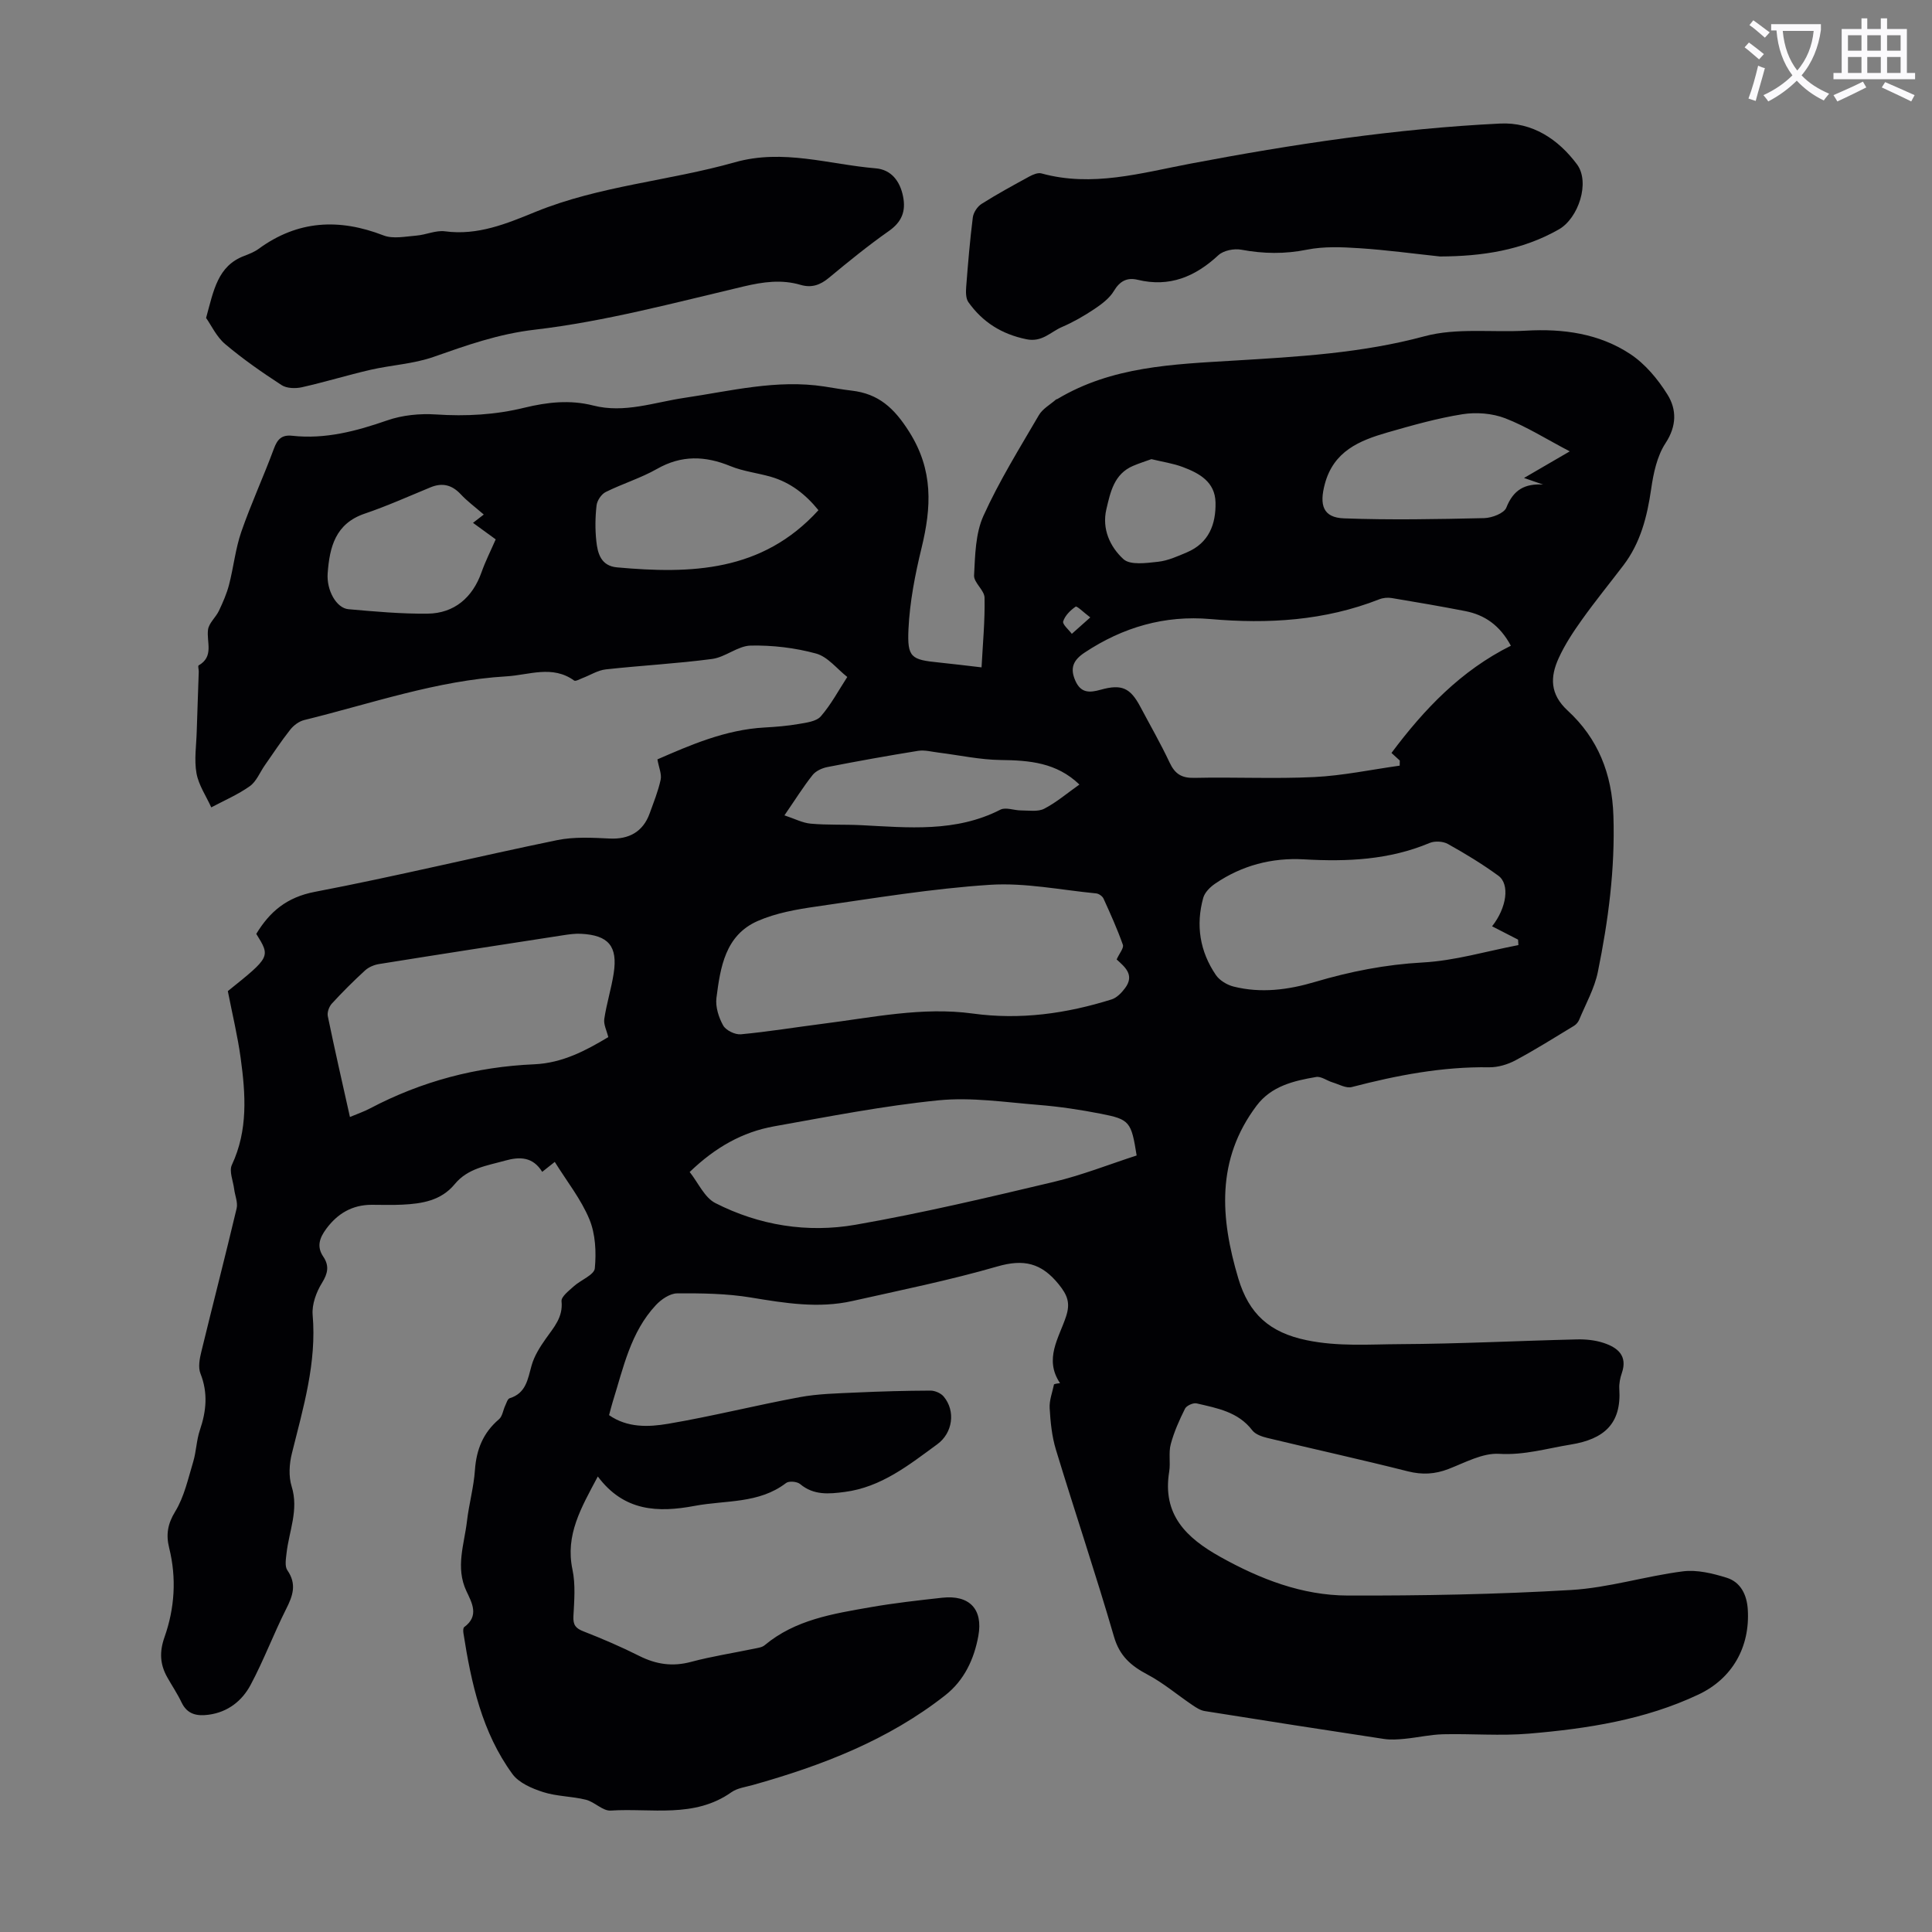 <svg enable-background="new 0 0 400 400" viewBox="0 0 400 400" xmlns="http://www.w3.org/2000/svg"><rect x="0" y="0" width="400" height="400" fill="#808080" stroke="none"/><path d="m362.1 8.8c1.1.8 2.1 1.6 3.1 2.4l-1 1.1c-1.3-1.1-2.3-2-3-2.5zm1.9 4.8c.5.2.9.4 1.4.5-.6 2.3-1.3 4.5-1.9 6.8l-1.5-.5c.8-2.1 1.4-4.3 2-6.8zm-1-9.4c1.3.9 2.4 1.8 3.4 2.5l-1 1.1c-1.4-1.2-2.4-2.1-3.2-2.6zm3.7 2.2v-1.4h10.3v1.2c-.5 3.6-1.8 6.8-4 9.4 1.5 1.6 3.4 2.8 5.7 3.8-.3.4-.7.8-1.1 1.4-2.3-1.1-4.1-2.5-5.6-4.1-1.6 1.6-3.6 3.1-5.9 4.3-.3-.5-.7-.9-1-1.3 2.4-1.1 4.4-2.5 6-4.1-1.9-2.5-3-5.6-3.3-9.3h-1.1zm8.8 0h-6.4c.3 3.3 1.3 6 3 8.2 2-2.3 3.1-5.1 3.4-8.2z" fill="#fbfafc"/><path d="m385.3 3.8h1.3v2.2h2.8v-2.2h1.3v2.2h4.1v9.1h1.7v1.3h-16.9v-1.3h1.7v-9.1h4.1v-2.2zm.4 13.1.7 1.2c-1.8.9-3.8 1.9-6 2.9-.2-.4-.5-.8-.8-1.3 2.3-1 4.3-1.9 6.1-2.8zm-3.1-6.4h2.8v-3.2h-2.8zm0 4.6h2.8v-3.3h-2.8zm4-4.6h2.8v-3.2h-2.8zm0 4.6h2.8v-3.3h-2.8zm3.7 1.9c2.1.9 4.1 1.8 6.1 2.7l-.7 1.3c-2.2-1.1-4.2-2-6.1-2.9zm3.2-9.7h-2.8v3.2h2.8zm-2.8 7.8h2.8v-3.3h-2.8z" fill="#fbfafc"/><g fill="#010104"><path d="m219.47 286.37c-3.36-4.99-.23-9.36 1.23-13.76.94-2.82.33-4.45-1.53-6.74-3.58-4.41-7.24-5.24-12.69-3.66-9.87 2.85-19.97 4.9-30.01 7.15-7.03 1.58-13.97.44-20.98-.72-5.02-.83-10.2-.9-15.31-.86-1.49.01-3.29 1.25-4.39 2.43-5.25 5.62-6.73 12.99-8.93 20.01-.26.84-.47 1.71-.76 2.77 3.79 2.64 8.16 2.48 12.22 1.79 9.13-1.55 18.13-3.82 27.24-5.51 3.82-.71 7.77-.78 11.67-.96 5.13-.24 10.27-.38 15.41-.4.93 0 2.15.52 2.74 1.23 2.52 3.01 1.87 7.55-1.33 9.88-5.86 4.29-11.58 8.88-19.15 9.87-3.25.42-6.41.74-9.24-1.63-.63-.53-2.32-.68-2.91-.22-5.65 4.33-12.5 3.53-18.89 4.73-7.65 1.44-14.67 1.17-20.09-6.08-3.46 6.5-6.76 12.09-5.25 19.26.66 3.11.37 6.46.2 9.69-.09 1.79.46 2.49 2.09 3.12 3.92 1.53 7.8 3.2 11.56 5.09 3.47 1.74 6.86 2.25 10.68 1.23 4.3-1.15 8.73-1.83 13.1-2.74.75-.16 1.63-.26 2.17-.72 6.32-5.28 14.12-6.5 21.82-7.85 4.95-.87 9.96-1.43 14.96-1.98 5.58-.61 8.46 2.34 7.46 7.89-.87 4.8-2.91 9.21-6.86 12.31-11.82 9.29-25.55 14.57-39.85 18.58-1.5.42-3.19.63-4.4 1.48-7.72 5.47-16.59 3.26-25.01 3.81-1.64.11-3.33-1.79-5.12-2.24-2.91-.73-6.04-.68-8.87-1.59-2.31-.74-5.02-1.9-6.36-3.74-6.3-8.63-8.53-18.81-10.14-29.15-.07-.42-.08-1.1.16-1.27 3.18-2.32 1.57-5.07.45-7.46-2.3-4.91-.44-9.67.12-14.46.41-3.55 1.41-7.05 1.65-10.6.3-4.25 1.7-7.72 4.98-10.51.71-.6.84-1.87 1.29-2.82.26-.55.49-1.39.92-1.53 3.41-1.05 3.74-3.94 4.54-6.78.55-1.97 1.73-3.83 2.93-5.53 1.66-2.37 3.61-4.43 3.27-7.77-.1-.94 1.52-2.17 2.52-3.08 1.45-1.32 4.24-2.37 4.37-3.73.32-3.35.14-7.1-1.12-10.15-1.72-4.16-4.64-7.82-7.17-11.89-.98.77-1.73 1.37-2.6 2.06-1.94-3.13-4.63-3.18-7.7-2.32-3.75 1.05-7.71 1.57-10.41 4.86-2.82 3.42-6.76 4.05-10.83 4.25-2.12.11-4.25.03-6.38.03-4 .01-7.04 1.79-9.39 4.97-1.37 1.86-2.05 3.66-.61 5.78 1.25 1.86.96 3.44-.28 5.43-1.18 1.9-2.11 4.45-1.93 6.6.86 9.96-1.96 19.26-4.3 28.7-.54 2.16-.7 4.74-.05 6.82 1.52 4.87-.55 9.27-1.06 13.87-.13 1.16-.39 2.68.17 3.49 1.99 2.86 1.15 5.27-.25 8.03-2.6 5.16-4.63 10.61-7.35 15.7-1.77 3.32-4.71 5.66-8.72 6.19-2.4.31-4.39-.06-5.58-2.55-.86-1.81-2-3.49-2.98-5.24-1.49-2.67-1.63-5.22-.55-8.28 2.11-5.98 2.52-12.23.96-18.49-.67-2.7-.33-4.93 1.25-7.51 1.87-3.05 2.67-6.79 3.73-10.3.64-2.13.67-4.46 1.38-6.55 1.34-3.94 1.71-7.72.12-11.73-.51-1.3-.17-3.08.19-4.54 2.4-9.88 4.95-19.73 7.3-29.63.29-1.23-.34-2.67-.51-4.01-.21-1.69-1.09-3.71-.47-5.02 3.37-7.19 2.84-14.63 1.82-22.09-.63-4.61-1.74-9.16-2.66-13.88 8.84-7.1 8.84-7.1 5.89-11.85 2.79-4.61 6.32-7.59 12.11-8.7 16.8-3.21 33.43-7.26 50.18-10.71 3.52-.72 7.28-.5 10.91-.33 3.96.19 6.88-1.41 8.24-5.19.83-2.31 1.77-4.61 2.28-6.99.25-1.16-.37-2.5-.67-4.21 6.74-2.93 14.03-6.15 22.19-6.6 2.34-.13 4.7-.32 7.01-.72 1.62-.28 3.7-.52 4.63-1.59 2.13-2.45 3.69-5.4 5.48-8.15-2.14-1.68-4.04-4.19-6.46-4.85-4.35-1.19-9.02-1.74-13.53-1.65-2.68.06-5.25 2.41-8 2.77-7.3.97-14.68 1.35-22.01 2.16-1.66.18-3.22 1.2-4.84 1.81-.57.22-1.42.71-1.71.5-4.51-3.26-9.34-1.14-14.01-.87-14.41.85-28 5.64-41.88 9.05-1.07.26-2.19 1.1-2.89 1.99-1.87 2.36-3.53 4.9-5.26 7.37-1.03 1.47-1.74 3.36-3.11 4.33-2.46 1.75-5.3 2.96-7.98 4.39-1.06-2.35-2.62-4.61-3.06-7.07-.5-2.79-.03-5.76.05-8.65.12-4.13.29-8.25.42-12.38.01-.44-.21-1.19-.03-1.29 3.23-1.85 1.61-4.82 1.95-7.4.18-1.38 1.61-2.55 2.26-3.92.82-1.74 1.61-3.53 2.09-5.38.94-3.63 1.32-7.44 2.54-10.97 2.01-5.8 4.6-11.4 6.73-17.16.73-1.99 1.62-2.96 3.81-2.72 6.84.75 13.24-.95 19.66-3.18 3.15-1.1 6.77-1.45 10.12-1.23 6.21.41 12.27.08 18.3-1.4 4.72-1.15 9.44-1.68 14.25-.45 6.46 1.65 12.62-.67 18.87-1.59 9.61-1.42 19.12-3.86 28.96-2.35 1.88.29 3.75.63 5.64.85 5.59.64 8.83 3.6 11.94 8.53 5.04 7.97 4.6 15.64 2.56 24.04-1.34 5.5-2.44 11.16-2.71 16.79-.28 5.95.57 6.36 6.37 6.94 2.77.28 5.54.63 8.76 1 .26-4.94.72-9.69.62-14.43-.03-1.55-2.25-3.12-2.17-4.61.22-4.16.28-8.66 1.94-12.33 3.26-7.21 7.48-13.99 11.48-20.85.77-1.32 2.33-2.17 3.54-3.23.08-.07.22-.06.31-.12 11.28-6.75 23.91-7.18 36.51-7.94 13.26-.8 26.46-1.53 39.48-5.04 6.63-1.79 14.01-.76 21.04-1.16 7.67-.44 15.11.59 21.54 4.83 3.11 2.05 5.75 5.23 7.74 8.43 1.89 3.05 1.92 6.47-.42 10.03-1.75 2.66-2.5 6.2-2.97 9.46-.83 5.74-2.2 11.18-5.77 15.86-2.85 3.74-5.82 7.38-8.55 11.21-1.81 2.53-3.56 5.18-4.84 8-1.77 3.88-1.83 7.43 1.87 10.84 6.27 5.77 9.19 13.06 9.47 21.8.36 10.96-1.05 21.66-3.22 32.3-.7 3.43-2.51 6.63-3.87 9.91-.2.48-.61.98-1.06 1.25-4.01 2.43-7.98 4.93-12.11 7.14-1.62.87-3.63 1.47-5.44 1.45-9.72-.15-19.12 1.66-28.46 4.09-1.18.31-2.68-.57-4.01-.97-1.15-.35-2.35-1.29-3.38-1.11-4.64.79-9.26 1.87-12.32 5.93-8.41 11.16-7.53 23.25-3.79 35.78 2.19 7.33 6.45 11.2 14.17 12.79 6.54 1.35 12.92.84 19.34.81 12.19-.06 24.37-.69 36.56-.98 1.87-.05 3.84.15 5.6.74 2.84.95 4.97 2.61 3.74 6.21-.36 1.04-.6 2.21-.53 3.3.47 7.23-3.18 10.41-10.06 11.52-4.93.8-9.6 2.23-14.81 1.92-3.42-.21-7.05 1.81-10.47 3.13-2.83 1.1-5.47 1.24-8.45.49-9.65-2.44-19.37-4.57-29.04-6.9-1.13-.27-2.51-.74-3.16-1.59-2.93-3.84-7.29-4.58-11.51-5.57-.71-.17-2.09.45-2.41 1.08-1.18 2.36-2.28 4.82-2.96 7.37-.48 1.79-.02 3.81-.32 5.67-1.46 8.92 3.53 13.72 10.59 17.66 8.26 4.61 16.94 7.97 26.37 8 15.42.04 30.87-.24 46.26-1.15 7.76-.46 15.38-2.87 23.14-3.86 2.93-.37 6.15.42 9.05 1.32 2.92.91 4.19 3.54 4.38 6.57.49 7.79-3.21 14.31-10.2 17.61-11.1 5.24-23.04 7.08-35.09 8.1-5.89.5-11.86-.01-17.8.13-2.65.07-5.28.68-7.93.94-1.43.14-2.91.24-4.31.03-12.37-1.87-24.74-3.8-37.09-5.77-.9-.14-1.78-.71-2.56-1.24-3.11-2.1-6.01-4.58-9.3-6.32-3.42-1.81-5.78-3.83-6.94-7.84-3.77-12.97-8.09-25.79-12.02-38.71-.84-2.75-1.13-5.71-1.3-8.6-.1-1.62.57-3.29.9-4.94.39-.15.82-.19 1.25-.24zm93.34-152.68c-2.3-4.26-5.45-6.4-9.49-7.18-5.04-.98-10.1-1.85-15.17-2.69-.83-.14-1.81-.05-2.59.26-11.3 4.44-22.99 5.13-34.95 4.09-9.46-.83-18.12 1.68-26.05 6.94-2.38 1.58-3.07 3.22-1.92 5.83 1.14 2.58 2.93 2.51 5.25 1.86 4.37-1.22 6.13-.37 8.2 3.52 2.04 3.85 4.22 7.63 6.07 11.57 1.1 2.34 2.47 3.22 5.12 3.16 8.27-.19 16.57.23 24.83-.17 5.92-.29 11.79-1.54 17.68-2.36.01-.35.02-.71.02-1.06-.6-.55-1.2-1.09-1.72-1.57 6.8-9.1 14.39-17.05 24.72-22.2zm-81.62 64.95c.59-1.3 1.52-2.37 1.29-3.03-1.15-3.26-2.58-6.42-4.01-9.57-.23-.5-.97-1.02-1.52-1.07-7.33-.71-14.72-2.25-21.98-1.78-12.02.78-23.96 2.77-35.9 4.49-4.13.59-8.41 1.34-12.19 3-6.74 2.95-7.74 9.6-8.55 15.94-.23 1.84.47 4.04 1.4 5.7.57 1.01 2.46 1.93 3.66 1.82 5.67-.53 11.3-1.46 16.96-2.18 10.31-1.3 20.61-3.54 31.03-2.12 9.91 1.36 19.39.01 28.76-2.92 1.08-.34 2.09-1.39 2.8-2.35 2.06-2.76-.13-4.43-1.75-5.93zm-88.4 44.01c1.78 2.24 3.06 5.28 5.31 6.43 9.1 4.64 19.07 6.23 29.04 4.49 13.74-2.4 27.36-5.63 40.94-8.85 5.9-1.4 11.6-3.66 17.25-5.49-1.11-6.97-1.42-7.47-7.36-8.63-4.27-.84-8.61-1.49-12.94-1.84-6.9-.55-13.92-1.63-20.73-.95-11.42 1.14-22.74 3.37-34.06 5.39-6.5 1.17-12.12 4.32-17.45 9.45zm-16.85-27.93c-.33-1.35-1-2.62-.83-3.75.47-3.18 1.46-6.28 1.95-9.46.86-5.62-1.08-7.89-6.77-8.18-1.21-.06-2.46.11-3.67.3-12.71 1.96-25.42 3.92-38.11 5.96-1.03.16-2.16.63-2.92 1.32-2.39 2.19-4.7 4.49-6.89 6.88-.57.62-1 1.81-.83 2.61 1.42 6.88 2.99 13.74 4.58 20.86 1.54-.65 2.91-1.11 4.17-1.78 10.65-5.61 22.01-8.62 34-9.13 5.83-.26 10.67-2.84 15.32-5.63zm182.98-22.94c3.05-3.87 3.71-8.72 1.29-10.48-3.32-2.42-6.86-4.57-10.45-6.57-1.01-.56-2.71-.65-3.78-.2-8.38 3.52-17.09 3.9-26 3.39-6.64-.38-12.86 1.25-18.4 5.03-1.03.7-2.14 1.8-2.46 2.93-1.58 5.68-.7 11.11 2.61 15.98.77 1.13 2.32 2.06 3.68 2.4 5.67 1.42 11.28.69 16.84-.96 7.28-2.16 14.63-3.61 22.31-4.03 6.65-.36 13.21-2.34 19.81-3.6-.02-.38-.05-.75-.07-1.13-1.73-.89-3.46-1.78-5.38-2.76zm16.08-98.33c-4.87-2.55-8.94-5.14-13.36-6.85-2.68-1.03-5.98-1.29-8.84-.84-5.27.84-10.45 2.31-15.59 3.79-5.78 1.67-11.1 3.86-12.92 10.66-1.16 4.33-.4 6.95 3.96 7.11 9.67.36 19.36.17 29.04-.05 1.6-.04 4.12-1 4.58-2.17 1.46-3.7 3.83-5.01 7.62-4.78-1.14-.39-2.28-.78-3.96-1.36 3.3-1.92 6.06-3.53 9.47-5.51zm-155.55 12.18c-2.69-3.32-5.82-5.74-9.8-6.9-2.78-.81-5.75-1.13-8.41-2.22-5.24-2.15-10.13-2.32-15.21.57-3.36 1.91-7.15 3.06-10.63 4.79-.9.45-1.78 1.77-1.89 2.78-.28 2.43-.31 4.93-.05 7.36.27 2.58.96 5.16 4.3 5.46 15.25 1.37 30.02.99 41.69-11.84zm-69.29.9c-1.93-1.67-3.47-2.8-4.75-4.18-1.82-1.95-3.8-2.47-6.26-1.46-4.53 1.86-9 3.88-13.63 5.45-6.09 2.06-7.28 6.94-7.68 12.35-.26 3.52 1.8 7.22 4.31 7.44 5.45.48 10.92.98 16.38.92 5.54-.06 9.32-3.36 11.16-8.56.8-2.27 1.9-4.44 2.94-6.82-1.31-.95-2.92-2.12-4.7-3.42.71-.56 1.3-1.01 2.23-1.72zm62.25 62.28c2.09.69 3.74 1.57 5.45 1.72 3.44.31 6.93.14 10.39.31 9.8.5 19.62 1.53 28.88-3.21 1.1-.56 2.82.16 4.26.16 1.62 0 3.49.32 4.8-.35 2.55-1.32 4.78-3.24 7.29-5.01-4.73-4.56-10.36-5.01-16.3-5.08-4.29-.05-8.57-1-12.85-1.53-1.41-.17-2.87-.58-4.23-.37-6.29 1.01-12.55 2.14-18.8 3.36-1.11.22-2.4.81-3.07 1.66-1.93 2.43-3.58 5.09-5.82 8.34zm75.98-73.75c-1.18.43-2.51.84-3.79 1.39-3.95 1.68-4.7 5.43-5.54 8.99-.96 4.1.79 7.81 3.53 10.32 1.4 1.29 4.75.81 7.16.55 2.05-.22 4.06-1.14 6-1.96 4.54-1.93 6.01-5.82 5.91-10.32-.09-4.27-3.36-6.06-6.81-7.35-1.97-.74-4.09-1.04-6.46-1.62zm-12.66 32.77c-1.44-1.09-2.75-2.41-3.03-2.23-1.09.75-2.2 1.85-2.58 3.05-.19.61 1.14 1.71 1.79 2.58 1.08-.95 2.15-1.91 3.82-3.4z"/><path d="m42.67 65.83c1.58-5.79 2.41-10.76 7.87-12.84 1.04-.4 2.12-.82 3.01-1.47 8.1-5.92 16.66-6.34 25.85-2.78 1.98.77 4.53.22 6.8.04 2-.16 4.03-1.14 5.93-.89 6.79.91 12.75-1.58 18.75-4.03 13.27-5.41 27.63-6.4 41.26-10.26 10.01-2.83 19.47.44 29.16 1.25 3.22.27 5.04 2.64 5.67 5.82.61 3.06-.25 5.27-2.94 7.16-4.3 3.02-8.39 6.35-12.44 9.71-1.8 1.49-3.57 2.1-5.83 1.44-3.95-1.16-7.73-.63-11.77.32-14.35 3.38-28.71 7.25-43.29 8.96-7.54.88-14.09 3.23-20.96 5.64-4.14 1.45-8.7 1.67-13.01 2.66-4.78 1.1-9.47 2.55-14.25 3.62-1.32.29-3.12.24-4.18-.45-4.03-2.62-8-5.38-11.67-8.48-1.8-1.51-2.88-3.89-3.96-5.42z"/><path d="m298.13 53.1c-5.55-.59-11.1-1.35-16.67-1.71-3.61-.24-7.35-.4-10.86.3-4.61.93-9.02.86-13.59.01-1.5-.28-3.69.15-4.75 1.13-4.81 4.46-10.11 6.69-16.7 5.1-2.18-.53-3.7.23-4.94 2.31-.91 1.52-2.53 2.73-4.05 3.75-2.13 1.42-4.39 2.72-6.74 3.73-2.34 1.01-4.07 3.18-7.31 2.52-5.13-1.05-9.08-3.54-12.03-7.69-.55-.78-.53-2.12-.45-3.17.37-4.8.77-9.59 1.37-14.36.13-1.02.95-2.26 1.82-2.81 3.21-2.03 6.55-3.85 9.89-5.67.74-.4 1.77-.84 2.49-.64 10.51 2.9 20.64-.08 30.81-2.01 21.23-4.03 42.57-7.26 64.16-8.31 6.69-.33 12.06 3.26 15.92 8.45 2.76 3.71.3 11.15-3.75 13.46-7.65 4.36-15.96 5.58-24.62 5.61z"/></g></svg>